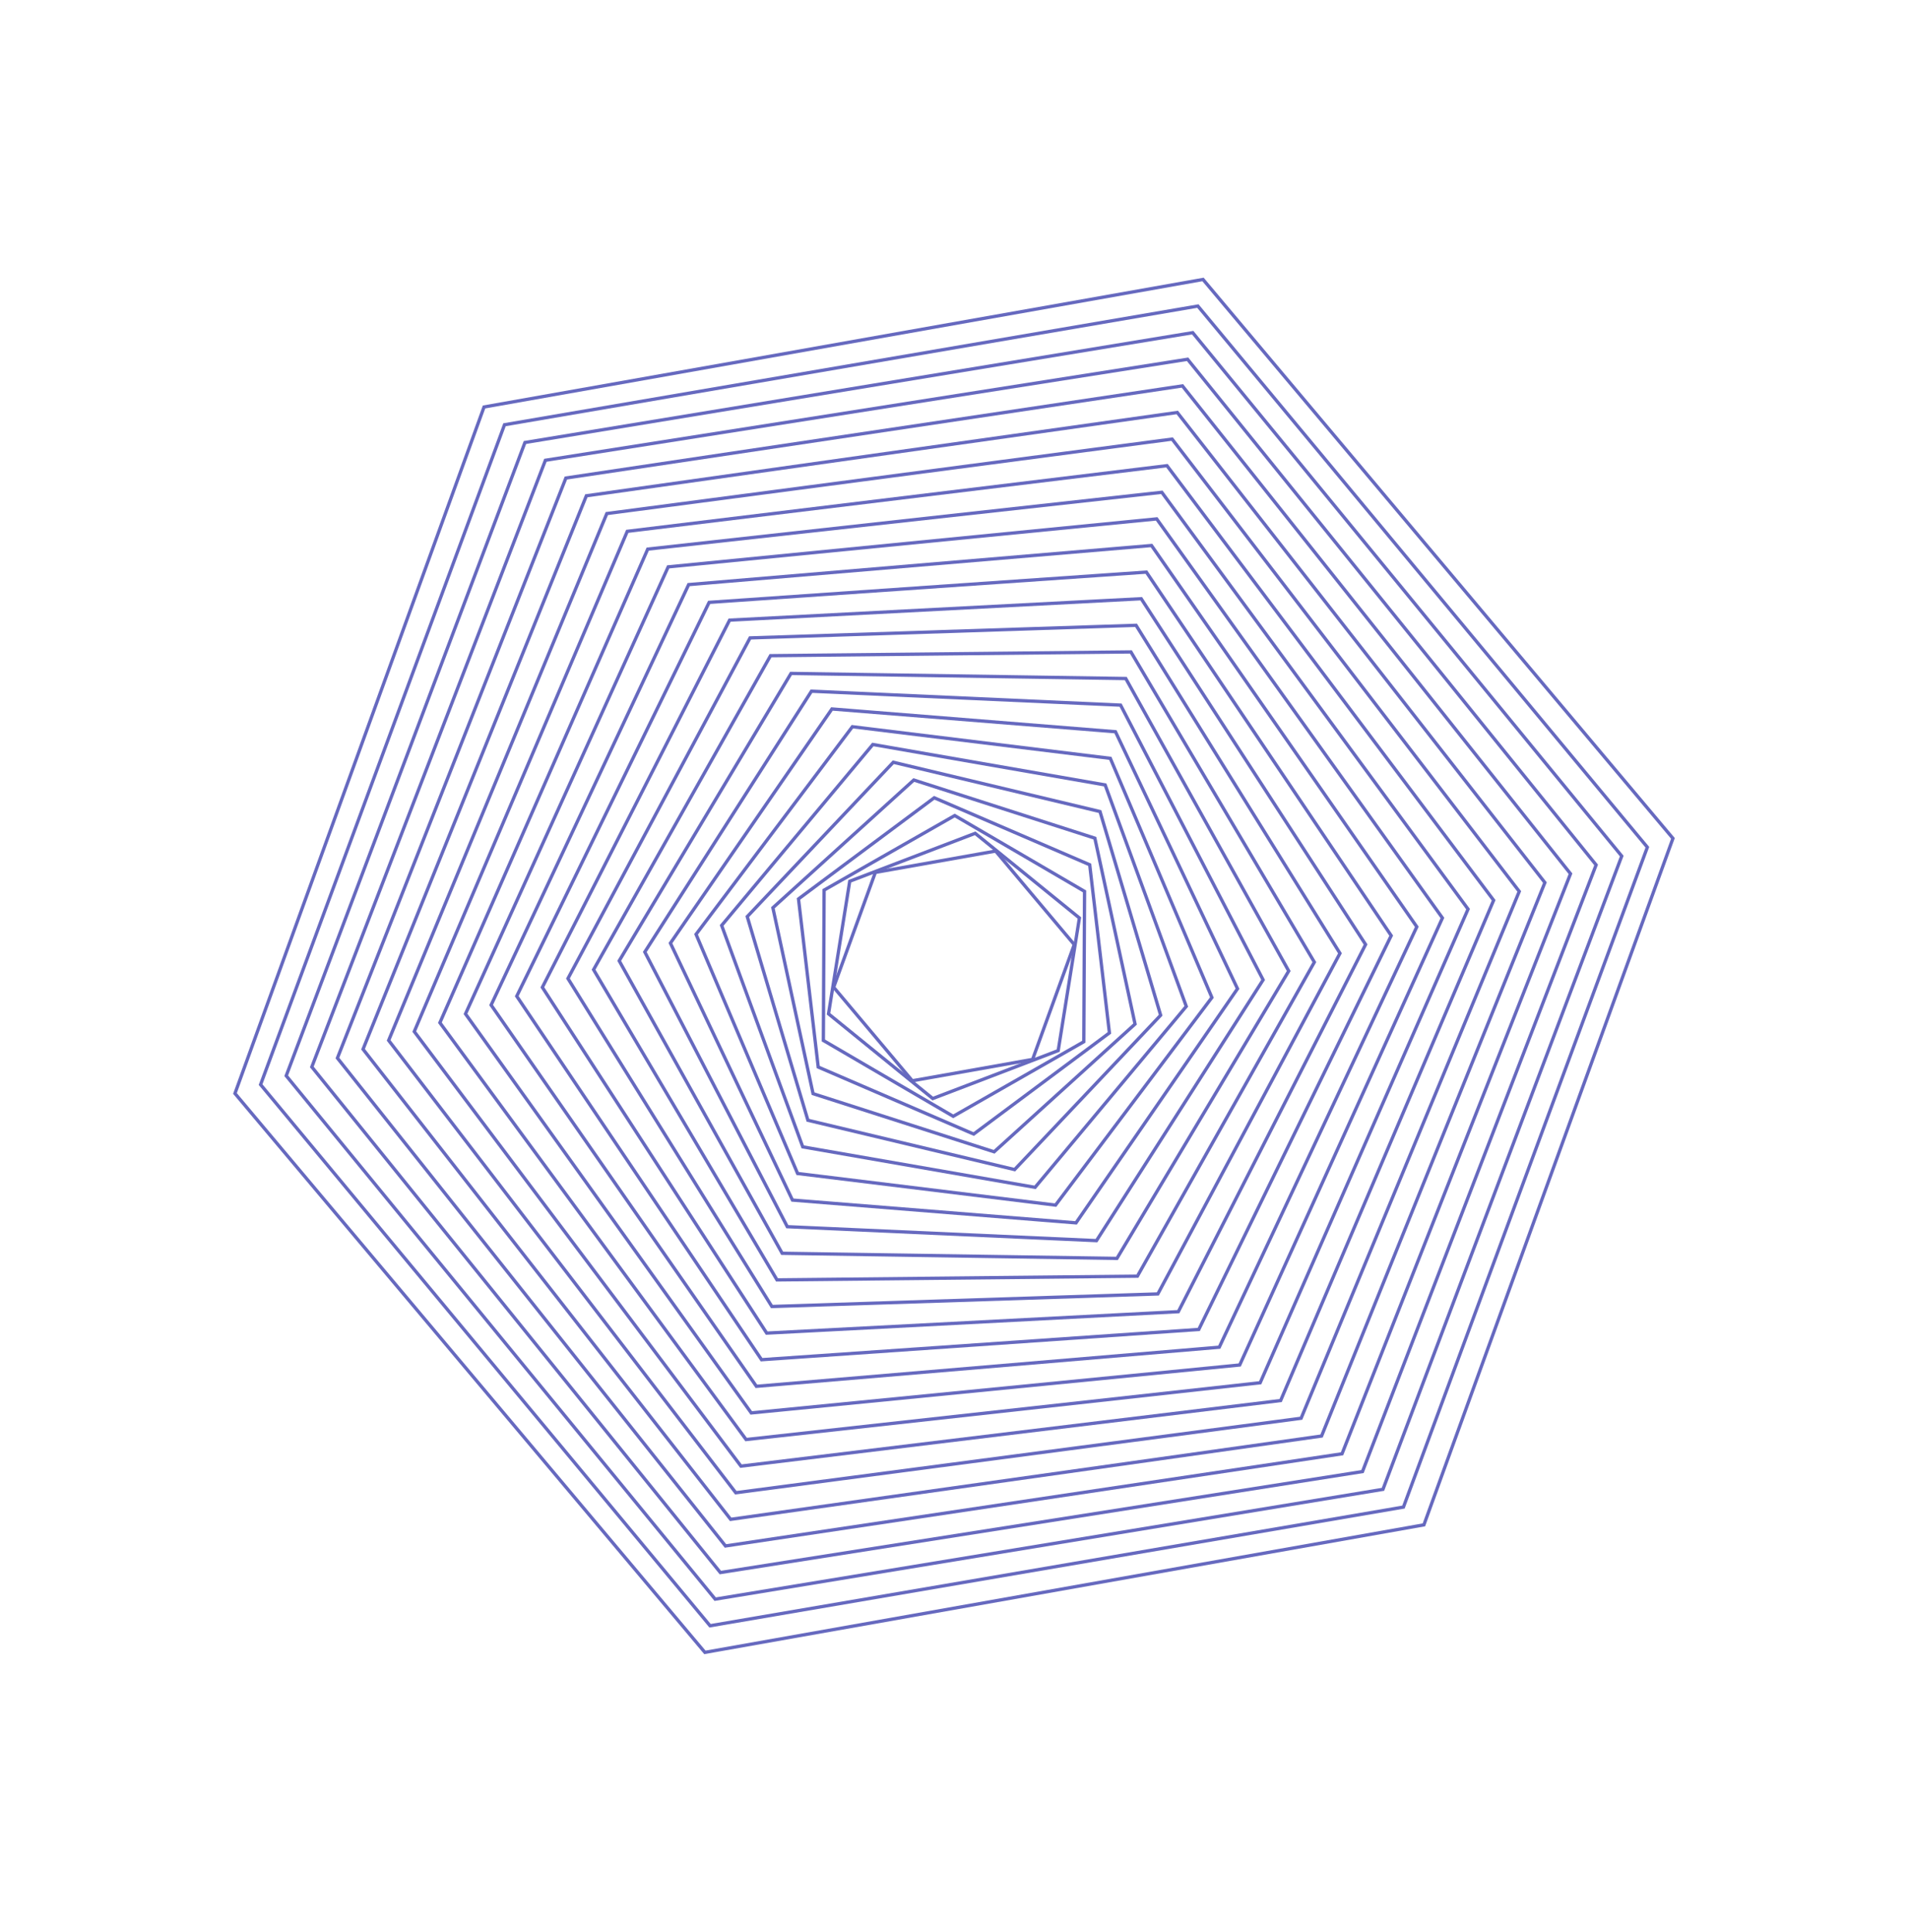 <svg width="579" height="586" viewBox="0 0 579 586" fill="none" xmlns="http://www.w3.org/2000/svg">
<path d="M507.404 254.27L364.875 84.757L146.808 123.433L71.264 331.628L213.793 501.141L431.872 462.466L507.404 254.27Z" stroke="#6669BF" stroke-miterlimit="10"/>
<path d="M425.666 457.077L499.644 256.954L363.316 92.823L153.015 128.822L79.036 328.946L215.359 493.07L425.666 457.077Z" stroke="#6669BF" stroke-miterlimit="10"/>
<path d="M419.453 451.694L491.873 259.636L361.751 100.895L159.216 134.205L86.808 326.263L216.918 485.004L419.453 451.694Z" stroke="#6669BF" stroke-miterlimit="10"/>
<path d="M413.246 446.304L484.101 262.318L360.192 108.961L165.422 139.594L94.573 323.586L218.483 476.932L413.246 446.304Z" stroke="#6669BF" stroke-miterlimit="10"/>
<path d="M407.04 440.915L476.335 264.995L358.626 117.033L171.635 144.978L102.339 320.898L220.042 468.866L407.04 440.915Z" stroke="#6669BF" stroke-miterlimit="10"/>
<path d="M400.834 435.525L468.564 267.677L357.067 125.098L177.841 150.367L110.111 318.215L221.608 460.794L400.834 435.525Z" stroke="#6669BF" stroke-miterlimit="10"/>
<path d="M394.628 430.136L460.792 270.36L355.502 133.17L184.047 155.757L117.876 315.538L223.166 452.728L394.628 430.136Z" stroke="#6669BF" stroke-miterlimit="10"/>
<path d="M388.421 424.759L453.021 273.042L353.943 141.236L190.254 161.146L125.648 312.856L224.732 444.656L388.421 424.759Z" stroke="#6669BF" stroke-miterlimit="10"/>
<path d="M382.214 419.37L445.261 275.725L352.378 149.308L196.46 166.535L133.42 310.174L226.291 436.591L382.214 419.37Z" stroke="#6669BF" stroke-miterlimit="10"/>
<path d="M376.008 413.98L437.489 278.408L350.819 157.374L202.666 171.924L141.185 307.497L227.856 428.519L376.008 413.98Z" stroke="#6669BF" stroke-miterlimit="10"/>
<path d="M369.801 408.591L429.717 281.09L349.253 165.445L208.873 177.302L148.956 304.815L229.415 420.453L369.801 408.591Z" stroke="#6669BF" stroke-miterlimit="10"/>
<path d="M363.595 403.201L421.952 283.766L347.695 173.511L215.08 182.691L156.728 302.132L230.98 412.381L363.595 403.201Z" stroke="#6669BF" stroke-miterlimit="10"/>
<path d="M357.389 397.812L414.181 286.449L346.129 181.583L221.286 188.08L164.494 299.444L232.539 404.315L357.389 397.812Z" stroke="#6669BF" stroke-miterlimit="10"/>
<path d="M351.176 392.428L406.409 289.131L344.571 189.649L227.493 193.47L172.26 296.767L234.105 396.243L351.176 392.428Z" stroke="#6669BF" stroke-miterlimit="10"/>
<path d="M344.976 387.045L398.644 291.808L343.005 197.72L233.699 198.859L180.031 294.084L235.664 388.177L344.976 387.045Z" stroke="#6669BF" stroke-miterlimit="10"/>
<path d="M338.769 381.656L390.872 294.49L341.446 205.787L239.911 204.243L187.803 291.402L237.229 380.106L338.769 381.656Z" stroke="#6669BF" stroke-miterlimit="10"/>
<path d="M332.563 376.267L383.106 297.179L339.88 213.858L246.117 209.632L195.568 288.725L238.788 372.039L332.563 376.267Z" stroke="#6669BF" stroke-miterlimit="10"/>
<path d="M326.357 370.877L375.334 299.861L338.322 221.924L252.324 215.021L203.34 286.043L240.353 363.968L326.357 370.877Z" stroke="#6669BF" stroke-miterlimit="10"/>
<path d="M320.144 365.494L367.569 302.538L336.756 229.996L258.525 220.404L211.111 283.361L241.912 355.902L320.144 365.494Z" stroke="#6669BF" stroke-miterlimit="10"/>
<path d="M313.937 360.104L359.797 305.22L335.197 238.062L264.731 225.793L218.877 280.672L243.477 347.83L313.937 360.104Z" stroke="#6669BF" stroke-miterlimit="10"/>
<path d="M307.731 354.715L352.025 307.903L333.632 246.133L270.937 231.183L226.642 277.995L245.036 339.764L307.731 354.715Z" stroke="#6669BF" stroke-miterlimit="10"/>
<path d="M301.525 349.326L344.261 310.58L332.067 254.206L277.15 236.567L234.415 275.313L246.602 331.693L301.525 349.326Z" stroke="#6669BF" stroke-miterlimit="10"/>
<path d="M295.324 343.943L336.489 313.262L330.508 262.271L283.356 241.956L242.186 272.631L248.167 323.621L295.324 343.943Z" stroke="#6669BF" stroke-miterlimit="10"/>
<path d="M289.112 338.56L328.717 315.944L328.943 270.343L289.563 247.345L249.952 269.954L249.726 315.555L289.112 338.56Z" stroke="#6669BF" stroke-miterlimit="10"/>
<path d="M282.905 333.17L320.951 318.633L327.383 278.409L295.769 252.735L257.723 267.272L251.291 307.483L282.905 333.17Z" stroke="#6669BF" stroke-miterlimit="10"/>
<path d="M325.818 286.481L301.97 258.117L265.495 264.589L252.851 299.417L276.699 327.781L313.186 321.31L325.818 286.481Z" stroke="#6669BF" stroke-miterlimit="10"/>
</svg>
